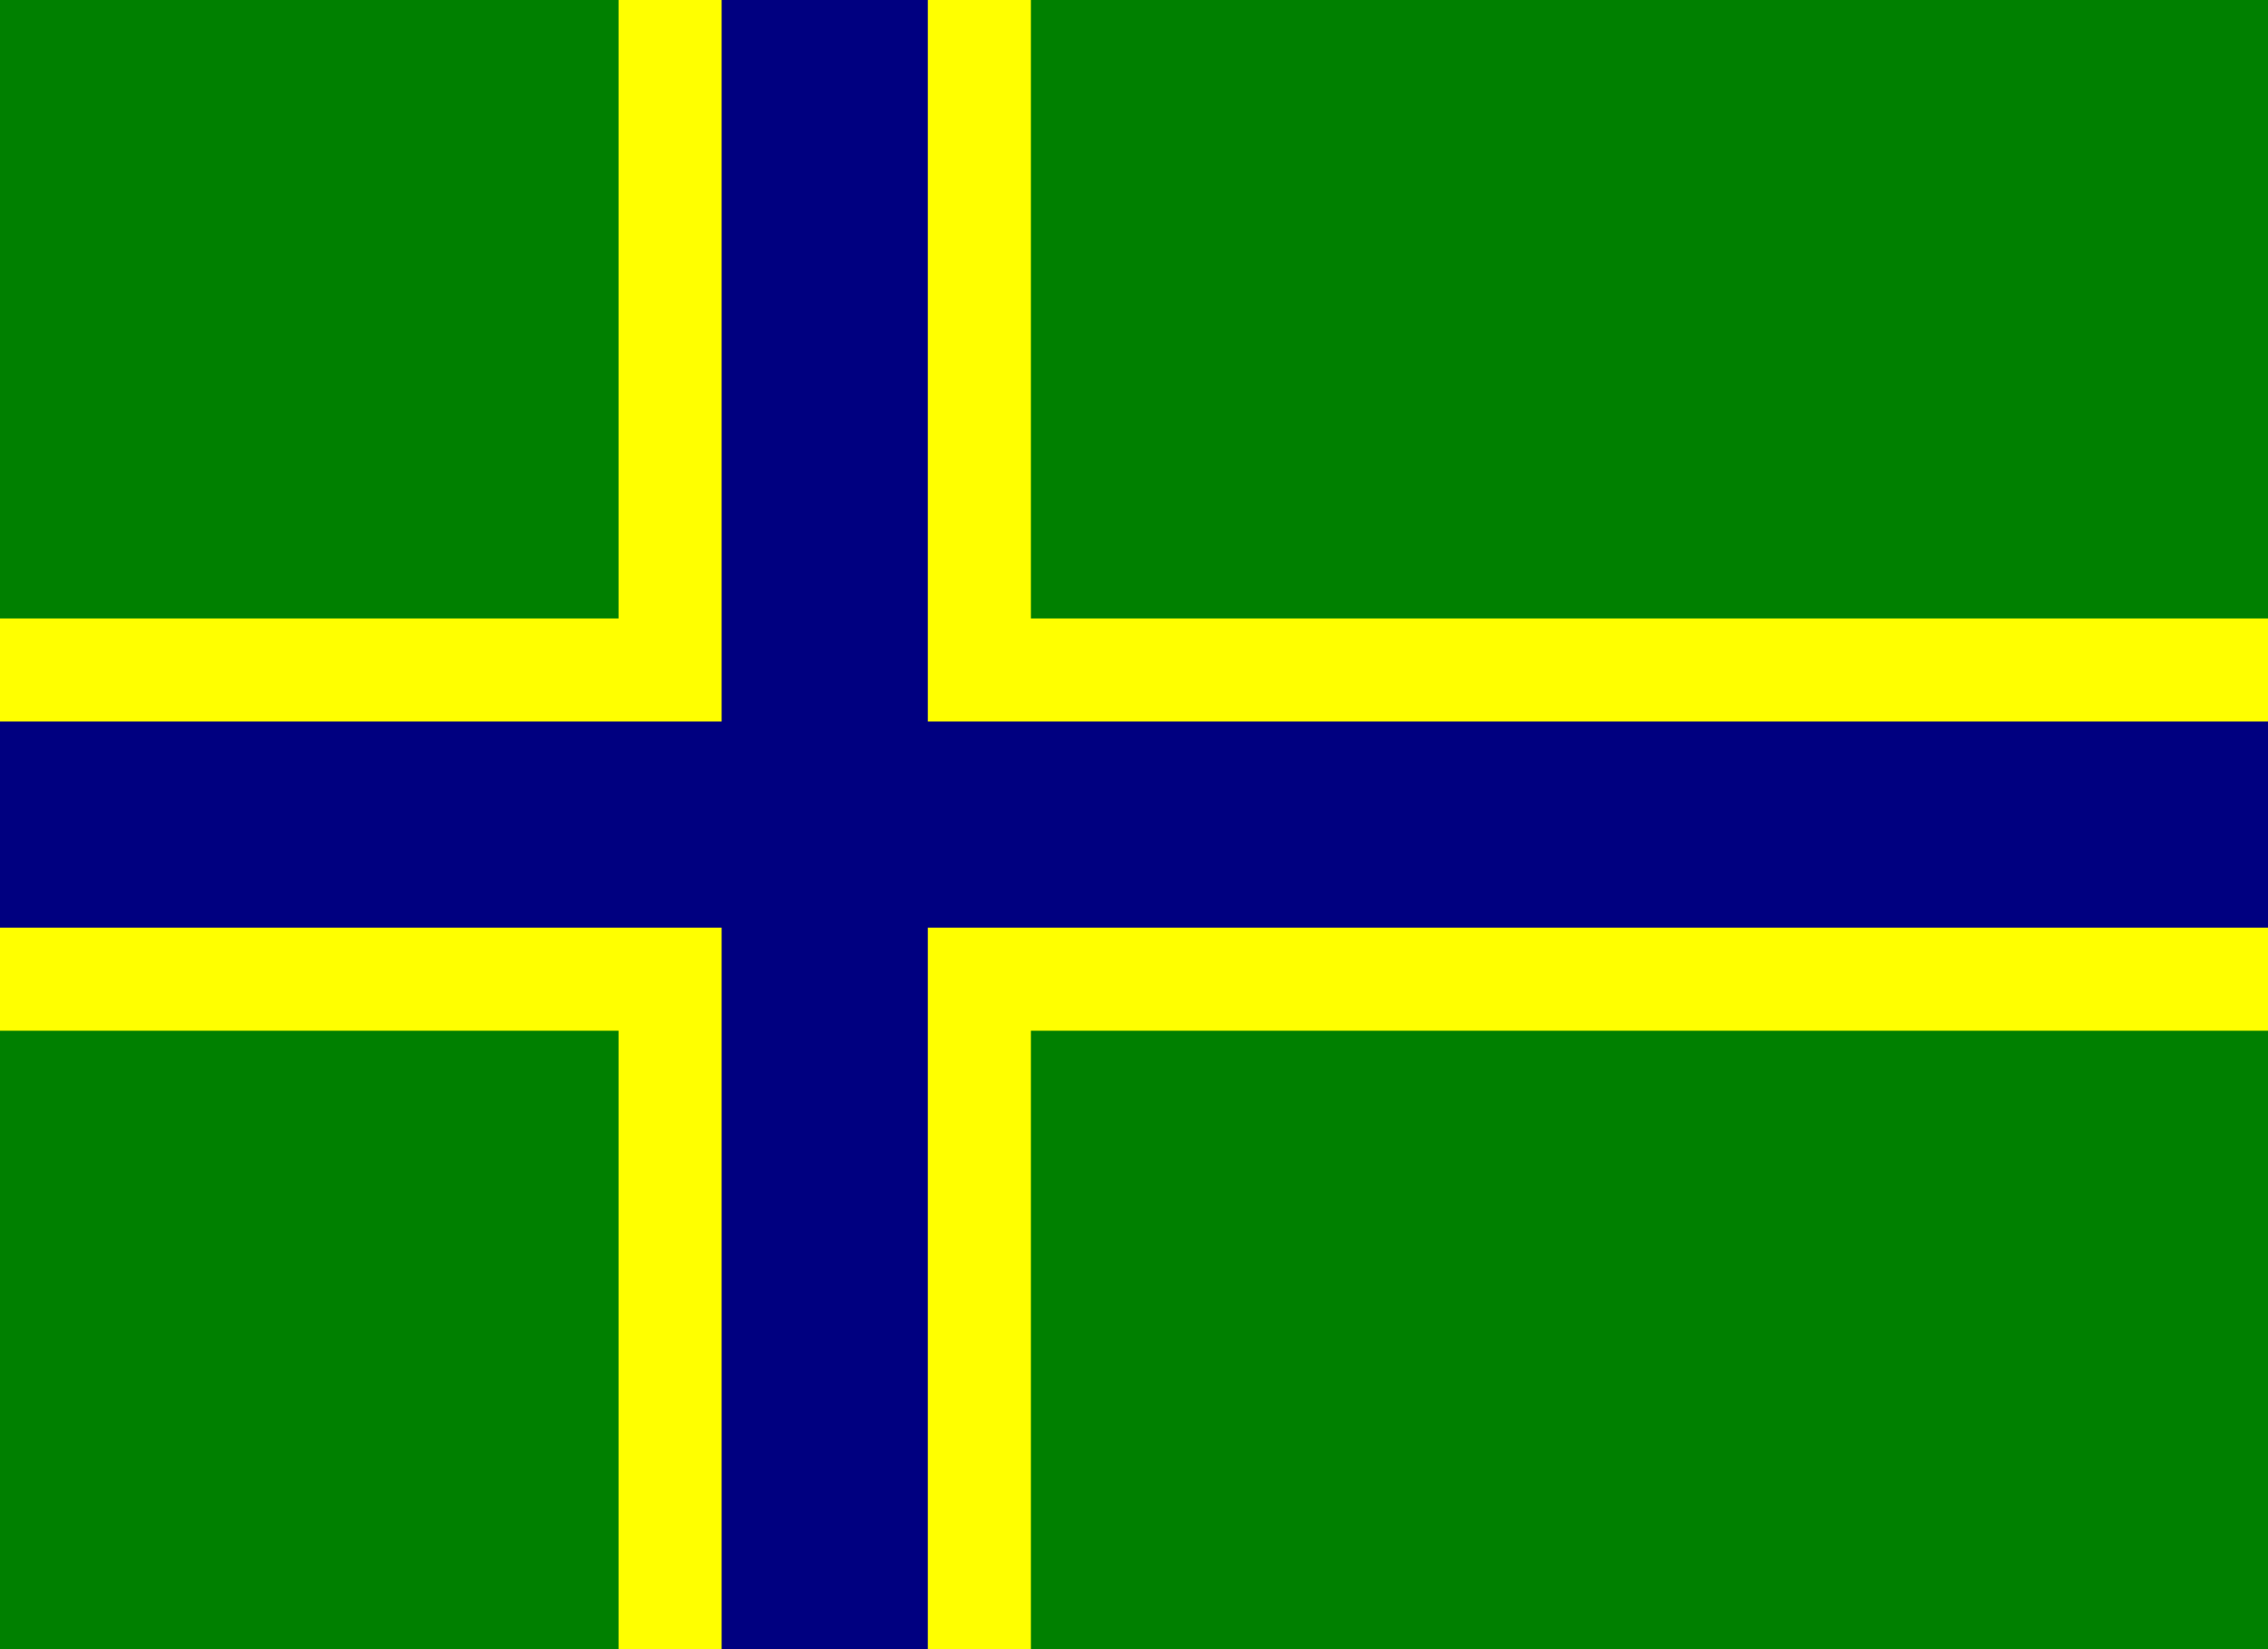 <svg height="800" width="1100" xmlns="http://www.w3.org/2000/svg"><path d="m0 0h1100v800h-1100z" fill="#008000"/><path d="m400 0v800m-400-400h1100" stroke="#ff0" stroke-width="200"/><path d="m400 0v800m-400-400h1100" stroke="#000080" stroke-width="100"/></svg>